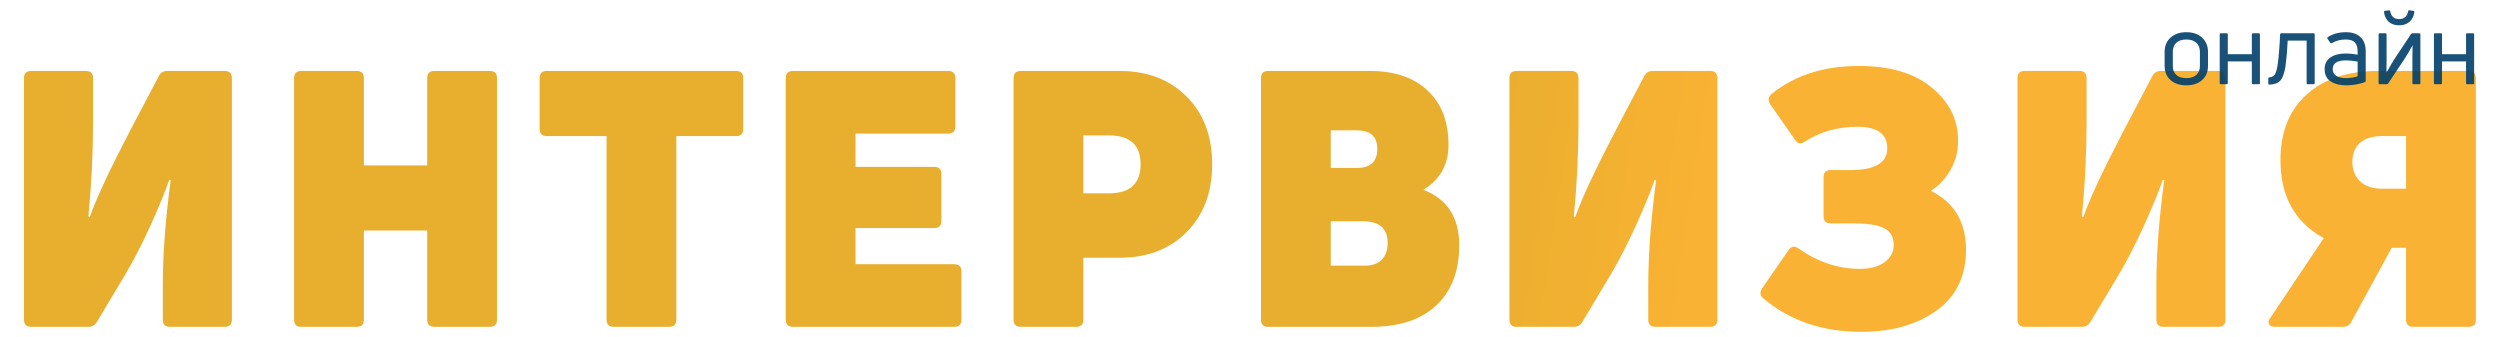 <?xml version="1.0" encoding="UTF-8"?> <svg xmlns="http://www.w3.org/2000/svg" width="742" height="100" viewBox="0 0 742 100" fill="none"> <path d="M66.698 97H50.449C49.033 97 48.325 96.292 48.325 94.876V84.68C48.325 75.475 49.103 65.067 50.661 53.455L50.236 53.349C49.103 56.676 47.263 61.173 44.714 66.837C42.164 72.431 39.651 77.316 37.173 81.494L28.782 95.513C28.216 96.504 27.366 97 26.233 97H9.24C7.824 97 7.116 96.292 7.116 94.876V23.186C7.116 21.77 7.824 21.061 9.24 21.061H25.49C26.906 21.061 27.614 21.77 27.614 23.186V36.249C27.614 45.312 27.154 54.658 26.233 64.288L26.658 64.394C28.499 59.084 32.5 50.516 38.66 38.692L47.156 22.548C47.652 21.557 48.466 21.061 49.599 21.061H66.698C68.115 21.061 68.823 21.77 68.823 23.186V94.876C68.823 96.292 68.115 97 66.698 97ZM126.795 49.1V23.186C126.795 21.77 127.504 21.061 128.92 21.061H145.382C146.798 21.061 147.506 21.77 147.506 23.186V94.876C147.506 96.292 146.798 97 145.382 97H128.92C127.504 97 126.795 96.292 126.795 94.876V68.43H107.997V94.876C107.997 96.292 107.289 97 105.873 97H89.41C87.994 97 87.286 96.292 87.286 94.876V23.186C87.286 21.77 87.994 21.061 89.41 21.061H105.873C107.289 21.061 107.997 21.77 107.997 23.186V49.1H126.795ZM162.287 21.061H218.471C219.887 21.061 220.595 21.77 220.595 23.186V38.267C220.595 39.683 219.887 40.391 218.471 40.391H200.734V94.876C200.734 96.292 200.026 97 198.61 97H182.148C180.732 97 180.024 96.292 180.024 94.876V40.391H162.287C160.871 40.391 160.163 39.683 160.163 38.267V23.186C160.163 21.77 160.871 21.061 162.287 21.061ZM253.92 67.687V78.414H283.234C284.65 78.414 285.358 79.122 285.358 80.538V94.876C285.358 96.292 284.65 97 283.234 97H235.334C233.918 97 233.21 96.292 233.21 94.876V23.186C233.21 21.77 233.918 21.061 235.334 21.061H281.428C282.844 21.061 283.552 21.77 283.552 23.186V37.524C283.552 38.94 282.844 39.648 281.428 39.648H253.92V49.525H277.286C278.702 49.525 279.41 50.233 279.41 51.649V65.562C279.41 66.979 278.702 67.687 277.286 67.687H253.92ZM302.954 21.061H332.268C340.552 21.061 347.208 23.61 352.235 28.708C357.262 33.736 359.775 40.427 359.775 48.782C359.775 57.137 357.226 63.863 352.129 68.961C347.101 73.988 340.481 76.502 332.268 76.502H321.541V94.876C321.541 96.292 320.833 97 319.417 97H302.954C301.538 97 300.83 96.292 300.83 94.876V23.186C300.83 21.77 301.538 21.061 302.954 21.061ZM321.541 57.385H329.081C335.383 57.385 338.534 54.517 338.534 48.782C338.534 43.047 335.383 40.179 329.081 40.179H321.541V57.385ZM429.912 43.047C429.912 48.852 427.433 53.278 422.477 56.322C429.558 59.084 433.098 64.571 433.098 72.785C433.098 80.432 430.832 86.379 426.301 90.627C421.769 94.876 415.361 97 407.077 97H376.383C374.967 97 374.259 96.292 374.259 94.876V23.186C374.259 21.77 374.967 21.061 376.383 21.061H406.546C413.91 21.061 419.645 23.009 423.752 26.903C427.858 30.726 429.912 36.108 429.912 43.047ZM394.969 78.838H405.165C407.219 78.838 408.847 78.272 410.051 77.139C411.254 75.936 411.856 74.236 411.856 72.041C411.856 67.793 409.378 65.669 404.422 65.669H394.969V78.838ZM408.776 44.215C408.776 40.533 406.758 38.692 402.722 38.692H394.969V49.844H402.722C406.758 49.844 408.776 47.967 408.776 44.215ZM507.581 97H491.331C489.915 97 489.207 96.292 489.207 94.876V84.68C489.207 75.475 489.986 65.067 491.544 53.455L491.119 53.349C489.986 56.676 488.145 61.173 485.596 66.837C483.047 72.431 480.533 77.316 478.055 81.494L469.665 95.513C469.098 96.504 468.249 97 467.116 97H450.123C448.706 97 447.998 96.292 447.998 94.876V23.186C447.998 21.77 448.706 21.061 450.123 21.061H466.372C467.788 21.061 468.497 21.77 468.497 23.186V36.249C468.497 45.312 468.036 54.658 467.116 64.288L467.541 64.394C469.382 59.084 473.382 50.516 479.542 38.692L488.039 22.548C488.534 21.557 489.349 21.061 490.482 21.061H507.581C508.997 21.061 509.705 21.77 509.705 23.186V94.876C509.705 96.292 508.997 97 507.581 97ZM581.166 41.772C581.166 44.958 580.387 47.897 578.83 50.587C577.272 53.207 575.36 55.225 573.095 56.641C580.033 60.111 583.503 65.916 583.503 74.059C583.503 81.989 580.564 88.043 574.688 92.221C568.882 96.398 561.447 98.487 552.384 98.487C540.843 98.487 531.142 95.159 523.283 88.503C522.363 87.725 522.256 86.769 522.964 85.636L530.824 74.272C531.603 73.068 532.594 72.891 533.798 73.74C539.533 77.776 545.587 79.794 551.959 79.794C555.145 79.794 557.624 79.122 559.394 77.776C561.164 76.431 562.049 74.767 562.049 72.785C562.049 70.377 561.128 68.713 559.288 67.793C557.517 66.802 554.473 66.306 550.154 66.306H543.356C541.94 66.306 541.232 65.598 541.232 64.182V52.605C541.232 51.189 541.94 50.481 543.356 50.481H549.198C556.491 50.481 560.137 48.321 560.137 44.002C560.137 39.754 557.199 37.63 551.322 37.63C545.374 37.63 540.135 39.117 535.603 42.091C534.4 42.869 533.444 42.657 532.736 41.453L525.407 30.939C524.699 29.806 524.805 28.815 525.726 27.965C532.594 22.371 541.232 19.575 551.641 19.575C561.058 19.575 568.315 21.734 573.413 26.053C578.582 30.302 581.166 35.541 581.166 41.772ZM658.379 97H642.13C640.713 97 640.005 96.292 640.005 94.876V84.68C640.005 75.475 640.784 65.067 642.342 53.455L641.917 53.349C640.784 56.676 638.943 61.173 636.394 66.837C633.845 72.431 631.332 77.316 628.854 81.494L620.463 95.513C619.897 96.504 619.047 97 617.914 97H600.921C599.505 97 598.797 96.292 598.797 94.876V23.186C598.797 21.77 599.505 21.061 600.921 21.061H617.171C618.587 21.061 619.295 21.77 619.295 23.186V36.249C619.295 45.312 618.835 54.658 617.914 64.288L618.339 64.394C620.18 59.084 624.18 50.516 630.341 38.692L638.837 22.548C639.333 21.557 640.147 21.061 641.28 21.061H658.379C659.795 21.061 660.504 21.77 660.504 23.186V94.876C660.504 96.292 659.795 97 658.379 97ZM676.843 47.507C676.843 39.294 679.392 32.85 684.49 28.177C689.659 23.433 696.775 21.061 705.838 21.061H732.708C734.124 21.061 734.832 21.77 734.832 23.186V94.876C734.832 96.292 734.124 97 732.708 97H716.246C714.83 97 714.122 96.292 714.122 94.876V73.528H709.874L697.872 95.513C697.376 96.504 696.527 97 695.323 97H675.144C674.294 97 673.728 96.752 673.444 96.257C673.161 95.761 673.267 95.159 673.763 94.451L689.694 70.66C681.127 65.987 676.843 58.27 676.843 47.507ZM706.9 56.004H714.122V40.391H706.9C704.138 40.391 701.979 41.064 700.421 42.409C698.934 43.755 698.191 45.631 698.191 48.038C698.191 50.446 698.97 52.393 700.527 53.88C702.085 55.296 704.209 56.004 706.9 56.004Z" fill="url(#paint0_linear_2003_180)"></path> <path opacity="0.9" d="M655.331 19.589C655.331 21.325 654.746 22.719 653.576 23.772C652.426 24.805 650.866 25.322 648.897 25.322C646.927 25.322 645.358 24.795 644.188 23.742C643.038 22.689 642.462 21.305 642.462 19.589V15.378C642.462 13.643 643.047 12.239 644.217 11.166C645.387 10.094 646.947 9.558 648.897 9.558C650.866 9.558 652.426 10.094 653.576 11.166C654.746 12.239 655.331 13.643 655.331 15.378V19.589ZM644.89 19.589C644.89 20.701 645.231 21.578 645.913 22.222C646.615 22.865 647.61 23.187 648.897 23.187C650.184 23.187 651.178 22.865 651.88 22.222C652.582 21.578 652.933 20.701 652.933 19.589V15.378C652.933 14.247 652.582 13.36 651.88 12.716C651.178 12.053 650.184 11.722 648.897 11.722C647.61 11.722 646.615 12.053 645.913 12.716C645.231 13.36 644.89 14.247 644.89 15.378V19.589ZM660.86 25H659.134C658.92 25 658.812 24.893 658.812 24.678V10.23C658.812 9.996 658.92 9.879 659.134 9.879H660.86C661.094 9.879 661.211 9.996 661.211 10.23V16.08H668.347V10.23C668.347 9.996 668.454 9.879 668.669 9.879H670.394C670.628 9.879 670.745 9.996 670.745 10.23V24.678C670.745 24.893 670.628 25 670.394 25H668.669C668.454 25 668.347 24.893 668.347 24.678V18.215H661.211V24.678C661.211 24.893 661.094 25 660.86 25ZM678.317 19.794C677.986 21.783 677.479 23.157 676.796 23.918C676.114 24.678 675.032 25.078 673.55 25.117C673.335 25.117 673.228 25.01 673.228 24.795V23.304C673.228 23.109 673.335 22.992 673.55 22.953C674.232 22.914 674.759 22.641 675.129 22.134C675.5 21.627 675.792 20.652 676.007 19.209C676.319 17.064 676.562 14.071 676.738 10.23C676.738 9.996 676.855 9.879 677.089 9.879H686.652C686.886 9.879 687.003 9.996 687.003 10.23V24.678C687.003 24.893 686.886 25 686.652 25H684.927C684.712 25 684.605 24.893 684.605 24.678V12.044H678.99C678.892 14.52 678.668 17.103 678.317 19.794ZM690.796 11.079C692.278 10.065 694.12 9.558 696.323 9.558C698.156 9.558 699.579 10.045 700.593 11.02C701.627 11.975 702.143 13.379 702.143 15.232V24.006C702.143 24.201 702.056 24.327 701.88 24.386C700.164 25.01 698.283 25.322 696.236 25.322C694.422 25.322 692.921 24.932 691.732 24.152C690.542 23.372 689.948 22.163 689.948 20.525C689.948 19.024 690.513 17.873 691.644 17.074C692.775 16.275 694.305 15.875 696.236 15.875C697.249 15.875 698.419 15.992 699.745 16.226V15.29C699.745 14.081 699.472 13.184 698.926 12.599C698.38 12.014 697.483 11.722 696.236 11.722C694.676 11.722 693.291 12.083 692.083 12.804C691.907 12.921 691.761 12.892 691.644 12.716L690.796 11.488C690.698 11.312 690.698 11.176 690.796 11.079ZM692.346 20.525C692.346 21.383 692.697 22.046 693.399 22.514C694.12 22.962 695.066 23.187 696.236 23.187C697.405 23.187 698.575 23.011 699.745 22.66V18.273C698.497 18.039 697.327 17.922 696.236 17.922C693.642 17.922 692.346 18.79 692.346 20.525ZM708.365 25H706.289C706.074 25 705.967 24.893 705.967 24.678V10.23C705.967 9.996 706.074 9.879 706.289 9.879H708.015C708.229 9.879 708.336 9.996 708.336 10.23V18.01C708.336 18.341 708.326 18.936 708.307 19.794C708.307 20.633 708.307 21.227 708.307 21.578C709.379 19.628 710.237 18.166 710.881 17.191L715.589 10.113C715.687 9.957 715.823 9.879 715.999 9.879H718.046C718.261 9.879 718.368 9.996 718.368 10.23V24.678C718.368 24.893 718.261 25 718.046 25H716.35C716.116 25 715.999 24.893 715.999 24.678V17.133C715.999 16.099 716.018 14.881 716.057 13.477H716.028C715.248 14.939 714.41 16.353 713.513 17.718L708.775 24.795C708.697 24.932 708.56 25 708.365 25ZM716.584 3.562C716.447 4.751 715.979 5.707 715.18 6.428C714.4 7.15 713.357 7.51 712.051 7.51C710.764 7.51 709.73 7.159 708.95 6.458C708.19 5.736 707.732 4.781 707.576 3.591C707.537 3.377 707.634 3.25 707.868 3.211L709.038 3.065C709.233 3.045 709.36 3.133 709.418 3.328C709.691 4.888 710.569 5.668 712.051 5.668C713.571 5.668 714.468 4.888 714.741 3.328C714.761 3.133 714.888 3.045 715.121 3.065L716.262 3.211C716.496 3.25 716.603 3.367 716.584 3.562ZM724.437 25H722.712C722.497 25 722.39 24.893 722.39 24.678V10.23C722.39 9.996 722.497 9.879 722.712 9.879H724.437C724.671 9.879 724.788 9.996 724.788 10.23V16.08H731.924V10.23C731.924 9.996 732.032 9.879 732.246 9.879H733.972C734.206 9.879 734.323 9.996 734.323 10.23V24.678C734.323 24.893 734.206 25 733.972 25H732.246C732.032 25 731.924 24.893 731.924 24.678V18.215H724.788V24.678C724.788 24.893 724.671 25 724.437 25Z" fill="#003F6B"></path> <defs> <linearGradient id="paint0_linear_2003_180" x1="-1.09346e-06" y1="54.183" x2="492.823" y2="129.628" gradientUnits="userSpaceOnUse"> <stop offset="0.854" stop-color="#E8AE2E"></stop> <stop offset="1" stop-color="#F9B233"></stop> </linearGradient> </defs> </svg> 